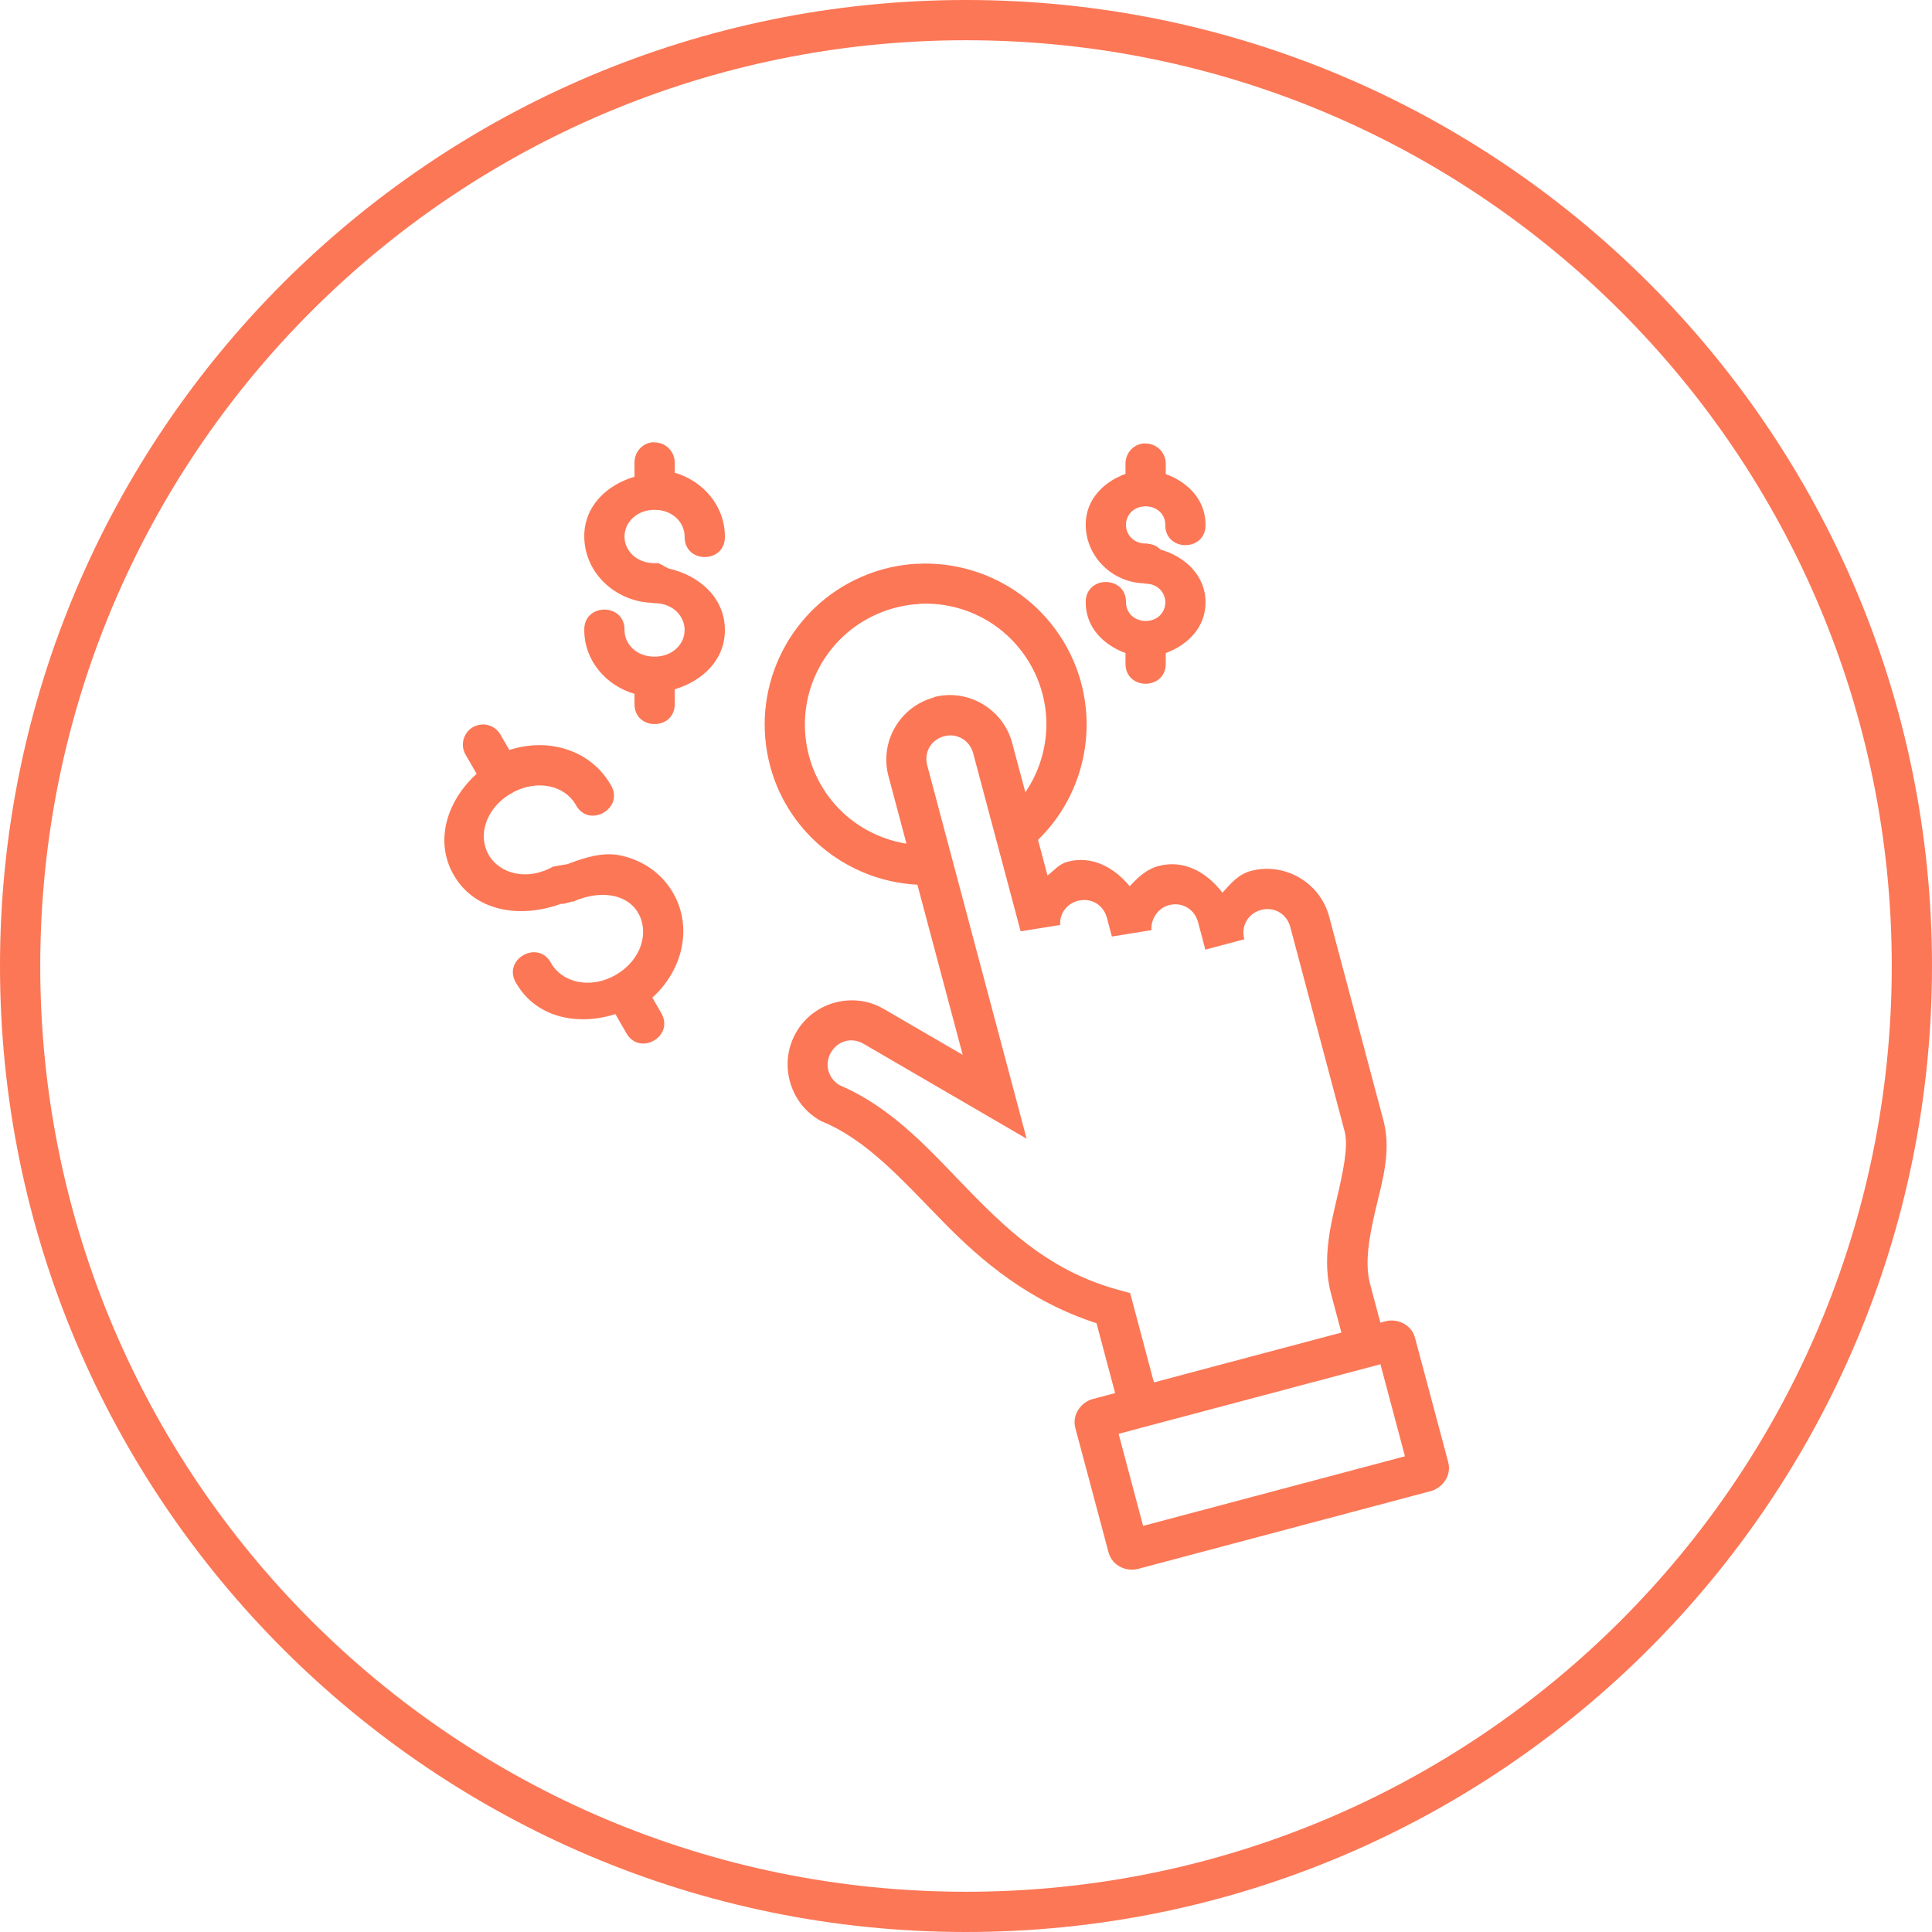 <?xml version="1.0" encoding="UTF-8"?> <svg xmlns="http://www.w3.org/2000/svg" width="58" height="58" viewBox="0 0 58 58" fill="none"> <path d="M29 0C12.991 0 0 12.991 0 29C0 45.009 12.991 58 29 58C45.009 58 58 45.009 58 29C58 12.991 45.009 0 29 0ZM29 1.208C44.356 1.208 56.792 13.644 56.792 29C56.792 44.356 44.356 56.792 29 56.792C13.644 56.792 1.208 44.356 1.208 29C1.208 13.644 13.644 1.208 29 1.208ZM19.642 13.275C19.309 13.275 19.043 13.555 19.048 13.889V14.311C18.212 14.56 17.54 15.196 17.54 16.095C17.54 17.193 18.465 18.052 19.565 18.097C19.582 18.097 19.599 18.096 19.616 18.108C19.628 18.109 19.64 18.108 19.652 18.108C20.184 18.108 20.553 18.481 20.553 18.913C20.553 19.341 20.19 19.706 19.666 19.713C19.658 19.713 19.65 19.713 19.642 19.713H19.64C19.115 19.713 18.748 19.342 18.748 18.913C18.76 18.096 17.528 18.096 17.54 18.913C17.54 19.832 18.192 20.581 19.048 20.83V21.125C19.036 21.942 20.268 21.942 20.256 21.125V20.693C21.091 20.444 21.762 19.813 21.762 18.913C21.762 17.948 20.997 17.274 20.077 17.068H20.074C19.731 16.895 20.069 17.056 19.794 16.919C19.78 16.919 19.767 16.907 19.753 16.907H19.735H19.652C19.641 16.908 19.63 16.908 19.619 16.907C19.106 16.892 18.748 16.532 18.748 16.11C18.748 15.677 19.12 15.305 19.652 15.305C20.184 15.305 20.553 15.677 20.553 16.11C20.542 16.927 21.773 16.927 21.762 16.11C21.762 15.191 21.112 14.44 20.256 14.191V13.896C20.261 13.555 19.984 13.277 19.642 13.282V13.275ZM34.383 13.31C34.05 13.31 33.783 13.59 33.788 13.924V14.226C33.121 14.47 32.594 15.003 32.594 15.748C32.594 16.702 33.378 17.474 34.324 17.511C34.347 17.512 34.369 17.523 34.393 17.523C34.738 17.523 34.983 17.772 34.983 18.085C34.983 18.394 34.743 18.636 34.404 18.642C34.397 18.642 34.39 18.642 34.383 18.642H34.381C34.043 18.63 33.803 18.394 33.803 18.085C33.814 17.268 32.583 17.268 32.594 18.085C32.594 18.83 33.121 19.36 33.788 19.605V19.914C33.777 20.731 35.008 20.731 34.997 19.914V19.605C35.664 19.361 36.191 18.83 36.191 18.085C36.191 17.278 35.581 16.709 34.836 16.497C34.777 16.436 34.705 16.388 34.626 16.357H34.617C34.582 16.345 34.547 16.335 34.511 16.329H34.464C34.447 16.329 34.468 16.317 34.452 16.317C34.432 16.316 34.412 16.316 34.393 16.317C34.048 16.317 33.803 16.069 33.803 15.755C33.803 15.452 34.034 15.216 34.362 15.201H34.426C34.752 15.218 34.983 15.451 34.983 15.753C34.971 16.57 36.203 16.57 36.191 15.753C36.191 15.007 35.665 14.475 34.997 14.231V13.929C35.002 13.588 34.724 13.31 34.383 13.315V13.31ZM27.53 16.924C26.975 16.953 26.419 17.079 25.885 17.308C23.748 18.224 22.564 20.541 23.074 22.81C23.552 24.936 25.398 26.449 27.541 26.56L28.901 31.667L26.531 30.289C25.618 29.756 24.427 30.075 23.9 30.994C23.373 31.91 23.688 33.097 24.601 33.628L24.636 33.649L24.674 33.666C26.037 34.229 27.071 35.411 28.313 36.679C29.477 37.869 30.899 39.069 32.918 39.724L33.477 41.822L32.8 42.001C32.465 42.091 32.173 42.46 32.283 42.872L33.279 46.603C33.389 47.015 33.824 47.19 34.159 47.101L42.957 44.763C43.292 44.673 43.586 44.306 43.476 43.894L42.48 40.163C42.37 39.75 41.933 39.576 41.598 39.665L41.44 39.707L41.128 38.535C40.963 37.913 41.103 37.134 41.298 36.302C41.494 35.47 41.762 34.598 41.548 33.703L41.546 33.692L39.901 27.513C39.629 26.493 38.568 25.875 37.548 26.147C37.177 26.246 36.939 26.532 36.698 26.8C36.239 26.197 35.552 25.793 34.78 25.998C34.414 26.096 34.153 26.346 33.916 26.607C33.451 26.046 32.792 25.672 32.047 25.871H32.044C31.796 25.937 31.642 26.135 31.447 26.284L31.162 25.212H31.164C32.829 23.589 33.1 21.002 31.808 19.069C31.163 18.102 30.215 17.432 29.163 17.12C28.637 16.963 28.084 16.896 27.53 16.926V16.924ZM27.598 18.127C28.846 18.061 30.074 18.645 30.803 19.737C31.638 20.987 31.601 22.583 30.782 23.784L30.385 22.3C30.113 21.28 29.053 20.659 28.032 20.929V20.941C27.015 21.213 26.399 22.273 26.671 23.294L27.213 25.328C25.772 25.098 24.582 24.021 24.252 22.55C23.868 20.842 24.753 19.112 26.361 18.422C26.764 18.25 27.182 18.154 27.598 18.132V18.127ZM14.476 21.748V21.75C14.018 21.768 13.746 22.269 13.981 22.663L14.309 23.23C13.426 24.033 13.028 25.24 13.622 26.27C14.259 27.373 15.623 27.578 16.843 27.133H16.914C16.935 27.134 17.196 27.058 17.216 27.058C17.305 27.046 17.151 27.1 17.228 27.058C18.017 26.715 18.823 26.827 19.159 27.409C19.494 27.99 19.256 28.811 18.505 29.255C18.495 29.255 18.484 29.267 18.474 29.274C17.715 29.702 16.881 29.498 16.546 28.917C16.156 28.176 15.053 28.814 15.501 29.522C16.095 30.55 17.338 30.806 18.474 30.444L18.805 31.018C19.207 31.717 20.255 31.112 19.852 30.414L19.584 29.949C20.484 29.141 20.809 27.849 20.206 26.805C19.855 26.197 19.271 25.816 18.618 25.679C18.105 25.572 17.561 25.74 17.039 25.941C16.603 26.015 16.755 25.99 16.612 26.015H16.605C15.843 26.45 15.007 26.246 14.67 25.663C14.345 25.1 14.569 24.316 15.267 23.865C15.324 23.842 15.377 23.811 15.425 23.773C16.165 23.395 16.957 23.592 17.282 24.155C17.673 24.897 18.776 24.259 18.328 23.551C17.977 22.942 17.395 22.562 16.742 22.425C16.274 22.327 15.771 22.358 15.291 22.515L15.026 22.057C14.916 21.859 14.703 21.739 14.476 21.748ZM28.63 22.083V22.085C28.905 22.123 29.138 22.321 29.217 22.619L30.64 27.959L31.827 27.768C31.807 27.433 32.01 27.137 32.358 27.044C32.749 26.94 33.126 27.16 33.231 27.556L33.38 28.115L34.567 27.924C34.547 27.586 34.76 27.262 35.091 27.173C35.482 27.069 35.861 27.289 35.967 27.686L36.186 28.509L37.355 28.198C37.249 27.801 37.467 27.422 37.859 27.317C38.251 27.213 38.629 27.433 38.735 27.829L40.373 33.989C40.479 34.438 40.322 35.177 40.123 36.026C39.923 36.877 39.695 37.85 39.96 38.846L40.269 40.005C38.398 40.503 36.842 40.913 34.641 41.501L33.928 38.818L33.593 38.728C31.641 38.198 30.383 37.064 29.177 35.832C27.987 34.617 26.867 33.289 25.203 32.578C24.859 32.371 24.744 31.945 24.945 31.596H24.948C25.151 31.241 25.571 31.13 25.922 31.334L30.82 34.185L27.837 22.98C27.731 22.583 27.951 22.207 28.344 22.102C28.442 22.076 28.538 22.071 28.63 22.083ZM41.442 40.956L42.178 43.719L34.317 45.808L33.581 43.044L41.442 40.956Z" fill="#FC7756"></path> </svg> 